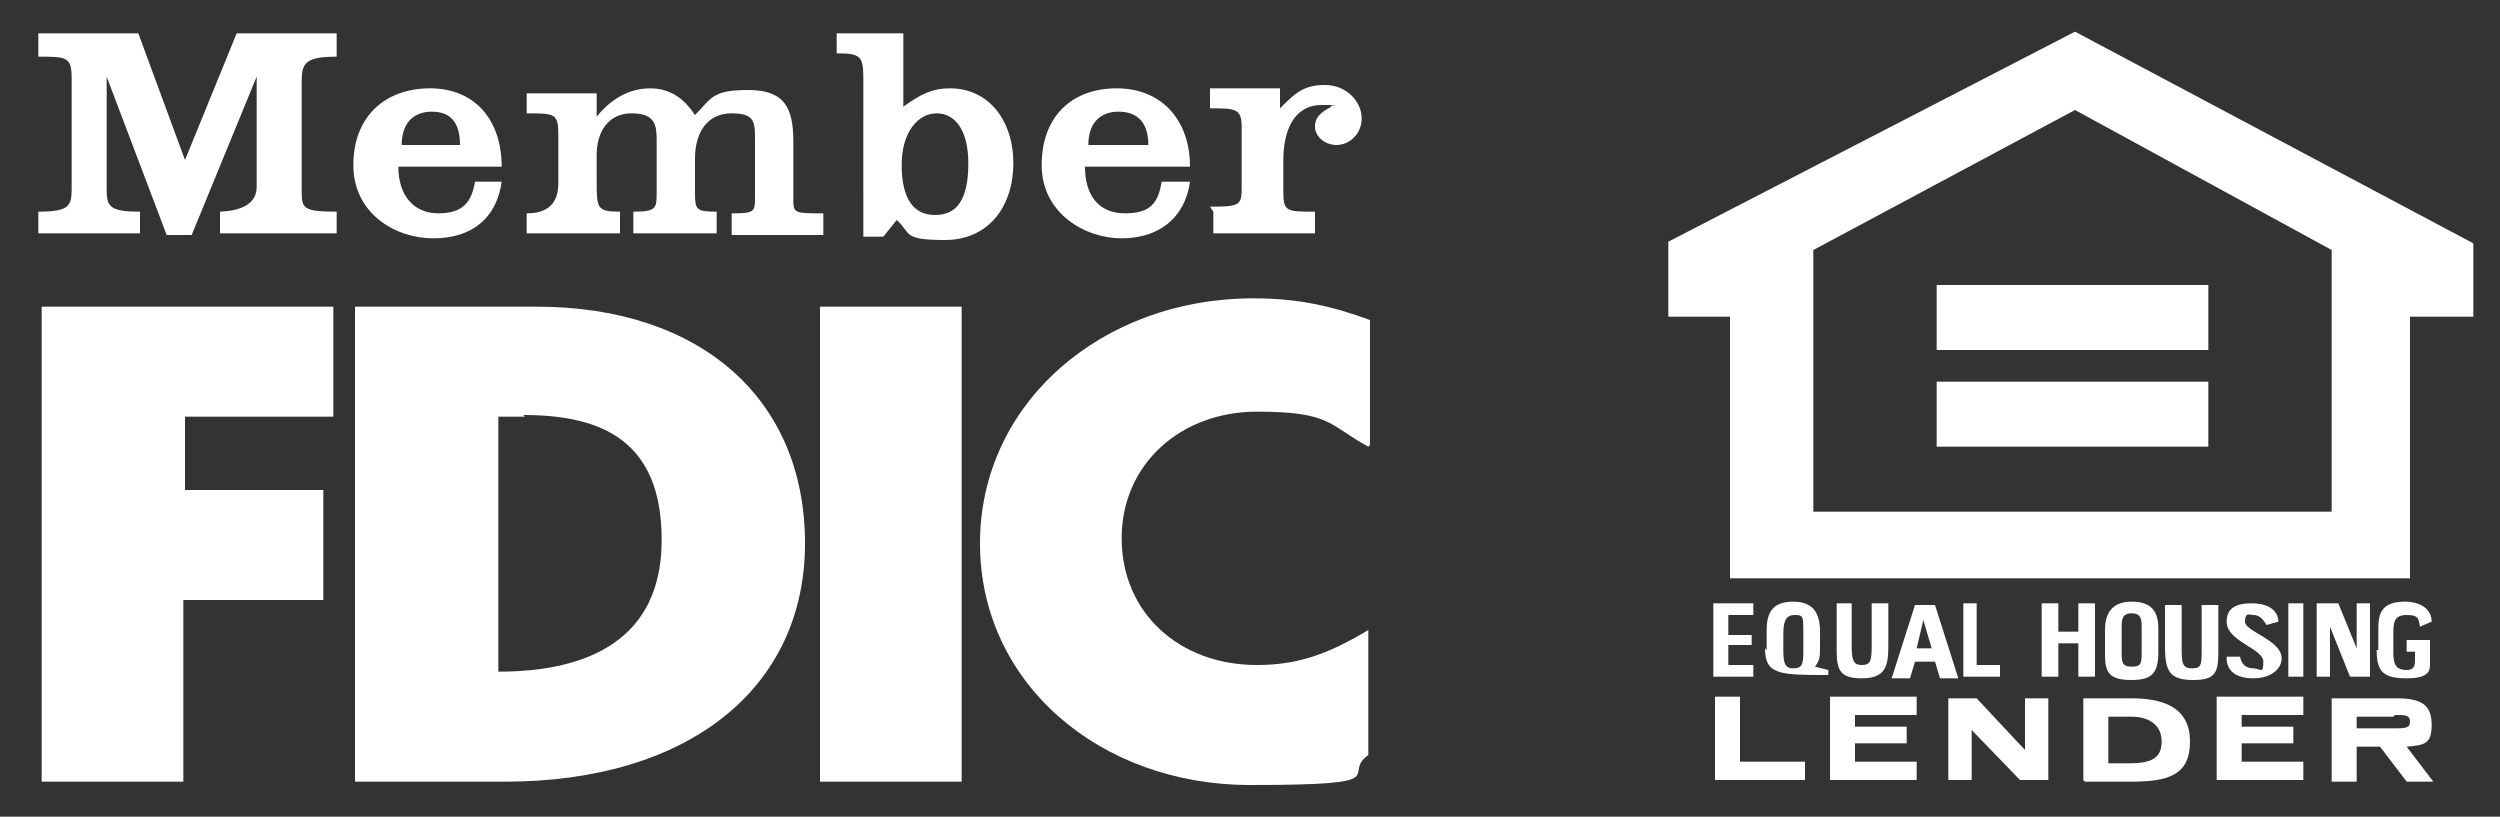 <svg xmlns="http://www.w3.org/2000/svg" id="Layer_1" viewBox="0 0 150 49"><rect x="0" y="0" width="150" height="49" fill="#333333" stroke="none"/><defs><style>      .st0 {        fill: #fff;      }    </style></defs><path class="st0" d="M21.3,18.4h10.9c9.8,0,16.1,5.5,16.1,14.2s-7,14.3-18,14.3h-9v-28.5ZM31.5,25c-.4,0-.9,0-1.6,0v15.3c5.5,0,9.8-2,9.8-7.9s-3.5-7.5-8.3-7.5M82.2,26.7v-7.5c-2.2-.8-4.2-1.3-7-1.3-9.1,0-16.4,6.3-16.4,14.7s7.2,14.5,16.2,14.5,5.4-.6,7.1-1.8v-7.5c-2.5,1.5-4.3,2.1-6.7,2.1-4.6,0-8.1-3.1-8.1-7.6s3.6-7.6,8.1-7.6,4.3.8,6.7,2.1M2.3,12.7v1.3h6.1v-1.3c-1.8,0-2-.3-2-1.3v-6.8l3.6,9.5h1.5l3.9-9.5v6.6q0,1.4-2.2,1.5v1.3h7v-1.3c-2,0-2.1-.2-2.1-1.2v-6.6c0-1.1.2-1.5,2.1-1.5v-1.4h-6l-3.1,7.6-2.8-7.6H2.3v1.4c1.7,0,2,0,2,1.3v6.4c0,1.2,0,1.6-2,1.6M31.6,12.7v1.3h5.6v-1.3c-1.4,0-1.4-.2-1.4-1.9v-1.5c0-1.4.7-2.5,2.1-2.5s1.5.7,1.5,1.6v3.1c0,1,0,1.2-1.4,1.2v1.3h5v-1.3c-1.2,0-1.3-.1-1.3-1.1v-2.1c0-1.5.7-2.7,2.2-2.7s1.4.6,1.4,1.9v3.1c0,.9,0,1-1.4,1v1.3h5.5v-1.3c-1.7,0-1.8,0-1.8-.8v-3.5c0-2-.5-3.1-2.7-3.1s-2.2.5-3.2,1.5c-.6-.9-1.4-1.6-2.7-1.6s-2.4.7-3.2,1.7v-1.4h-4.2v1.2c1.7,0,1.9,0,1.9,1.3v2.9q0,1.8-1.9,1.8M2.5,18.4v28.5h8.5v-10.9h8.4v-6.6h-8.3v-4.4c0,0,8.9,0,8.9,0v-6.6H2.5ZM50.2,2h4v4.4c1.1-.8,1.8-1.1,2.8-1.1,2.3,0,3.8,1.9,3.8,4.5s-1.5,4.6-4.1,4.6-2-.4-2.9-1.2l-.8,1h-1.2V4.8c0-1.4-.1-1.6-1.6-1.6v-1.2ZM58.1,9.8c0-2-.8-3-1.9-3s-2.1,1.1-2.1,3.1.7,3,2,3,2-.9,2-3.1M72.8,12.7v1.3h6.1v-1.3c-1.7,0-1.9,0-1.9-1.2v-1.9c0-1.7.6-3.3,2.3-3.3s.2,0,.6.1c-.6.3-1,.6-1,1.2s.6,1.1,1.3,1.1,1.5-.6,1.5-1.6-.9-2-2.2-2-1.8.5-2.7,1.4v-1.2h-4.2v1.2c1.5,0,1.9,0,1.9,1.1v3.5c0,1.2,0,1.3-1.9,1.3M65.1,10c0,1.7.8,2.8,2.4,2.8s2-.7,2.2-1.9h1.7c-.3,2.2-1.9,3.4-4.1,3.4s-4.8-1.5-4.8-4.4,1.8-4.6,4.5-4.6,4.4,1.9,4.4,4.7h-6.3ZM67.1,6.7c-1.1,0-1.8.7-1.8,2h3.6c0-1.3-.6-2-1.8-2M23.9,10c0,1.7.9,2.8,2.4,2.8s2-.7,2.2-1.9h1.6c-.3,2.2-1.8,3.4-4.1,3.4s-4.8-1.5-4.8-4.4,1.9-4.6,4.6-4.6,4.3,1.9,4.3,4.7h-6.3ZM25.9,6.7c-1.1,0-1.8.7-1.8,2h3.5c0-1.4-.6-2-1.7-2M49.2,46.9h8.5v-28.5h-8.5v28.5Z"></path><path class="st0" d="M100.1,14.5L124.5,1.9l23.9,12.7v4.4h-3.8v15.7h-40.8v-15.7h-3.7v-4.6ZM124.5,6.6l-15.7,8.4v15.7h31.1v-15.7l-15.4-8.4ZM116.2,17.1h16.3v3.9h-16.3v-3.9ZM116.2,22.9h16.3v3.9h-16.3v-3.9ZM125,46.8v-4.9h2.9c2,0,3.5.6,3.5,2.6s-1.3,2.4-3.5,2.4h-2.8ZM126.5,43v2.8h1.2c1.2,0,2-.2,2-1.3s-.9-1.5-1.8-1.5h-1.4ZM139.9,46.8v-4.9h3.9c1.5,0,2.1.4,2.1,1.6s-.5,1.2-1.5,1.3l1.6,2.1h-1.6l-1.6-2.1h-1.4v2.1h-1.5ZM143.6,43h-2.2v.7h2.2c.7,0,1,0,1-.4s-.3-.4-.9-.4M116.9,41.9v4.9h1.4v-3l2.9,3h1.7v-4.9h-1.4v3.1l-2.9-3.1h-1.7ZM102.9,41.9v4.9h5.4v-1.1h-3.9v-3.9h-1.5ZM109.8,46.8h5.2v-1.1h-3.7v-1.1h3.1v-1h-3.1v-.7h3.7v-1.1h-5.2v4.9ZM133,41.9v4.9h5.2v-1.1h-3.7v-1.1h3.1v-1h-3.1v-.7h3.7v-1.1h-5.2ZM113.5,40.7l1.4-4.4h1.2l1.4,4.4h-1.1l-.3-1h-1.2l-.3,1h-1ZM115.4,37.2l-.4,1.7h.9l-.5-1.7ZM106,39v-1.2c0-1.1.4-1.7,1.6-1.7s1.6.7,1.6,1.8v.9c0,.6,0,.8-.3,1.2l.8.2v.3c-2.9,0-3.8,0-3.8-1.6M107,37.9v1.1c0,.8.1,1.1.6,1.1s.6-.2.6-1v-1.2c0-.9,0-1-.5-1s-.7.3-.7,1.1h0ZM133.6,39.5c0,.7.5,1.2,1.6,1.2s1.7-.6,1.7-1.2c0-1.1-2.2-1.6-2.2-2.2s.3-.4.5-.4c.4,0,.6.3.8.6l.7-.2c0-.6-.5-1.1-1.6-1.1s-1.5.4-1.5,1.1c0,1.2,2.2,1.6,2.2,2.4s-.2.4-.6.4-.7-.2-.8-.7h-.8ZM126.3,39.2v-1.4c0-1.2.6-1.7,1.6-1.7s1.6.4,1.6,1.6v1.4c0,1.2-.3,1.7-1.6,1.7s-1.6-.4-1.6-1.5M127.3,37.7v1.4c0,.6,0,.9.6.9s.6-.2.6-1v-1.3c0-.5,0-.9-.6-.9s-.6.4-.6.9M142.6,39c0,1.3.4,1.7,1.8,1.7s1.4-.5,1.4-.9v-1.4h-1.4v.7h.5v.5c0,.4-.1.6-.5.6-.7,0-.8-.4-.8-1.1v-1c0-.7,0-1.2.8-1.2s.7.3.8.7l.7-.3c0-.7-.6-1.2-1.6-1.2-1.4,0-1.6.7-1.6,1.6v1.3ZM129.9,36.2v2.6c0,1.5.3,2,1.7,2s1.5-.5,1.5-1.8v-2.7h-1v2.6c0,1,0,1.2-.6,1.2s-.6-.4-.6-1.3v-2.5h-1ZM139,36.2v4.4h.8v-3l1.2,3h1.2v-4.4h-.8v2.7l-1.1-2.7h-1.3ZM110.2,36.2v2.7c0,1.2.1,1.8,1.5,1.8s1.6-.7,1.6-1.9v-2.6h-1v2.6c0,.9-.1,1.1-.6,1.1s-.6-.3-.6-1.2v-2.5h-1ZM122.5,36.2v4.4h1v-2h1.2v2h1v-4.4h-1v1.7h-1.2v-1.7h-1ZM102.8,36.2v4.4h2.4v-.7h-1.5v-1.2h1.4v-.6h-1.4v-1.2h1.5v-.7h-2.4ZM117.8,36.2v4.4h2.2v-.7h-1.4v-3.7h-.8ZM137.3,36.2h.9v4.4h-.9v-4.4Z"></path></svg>